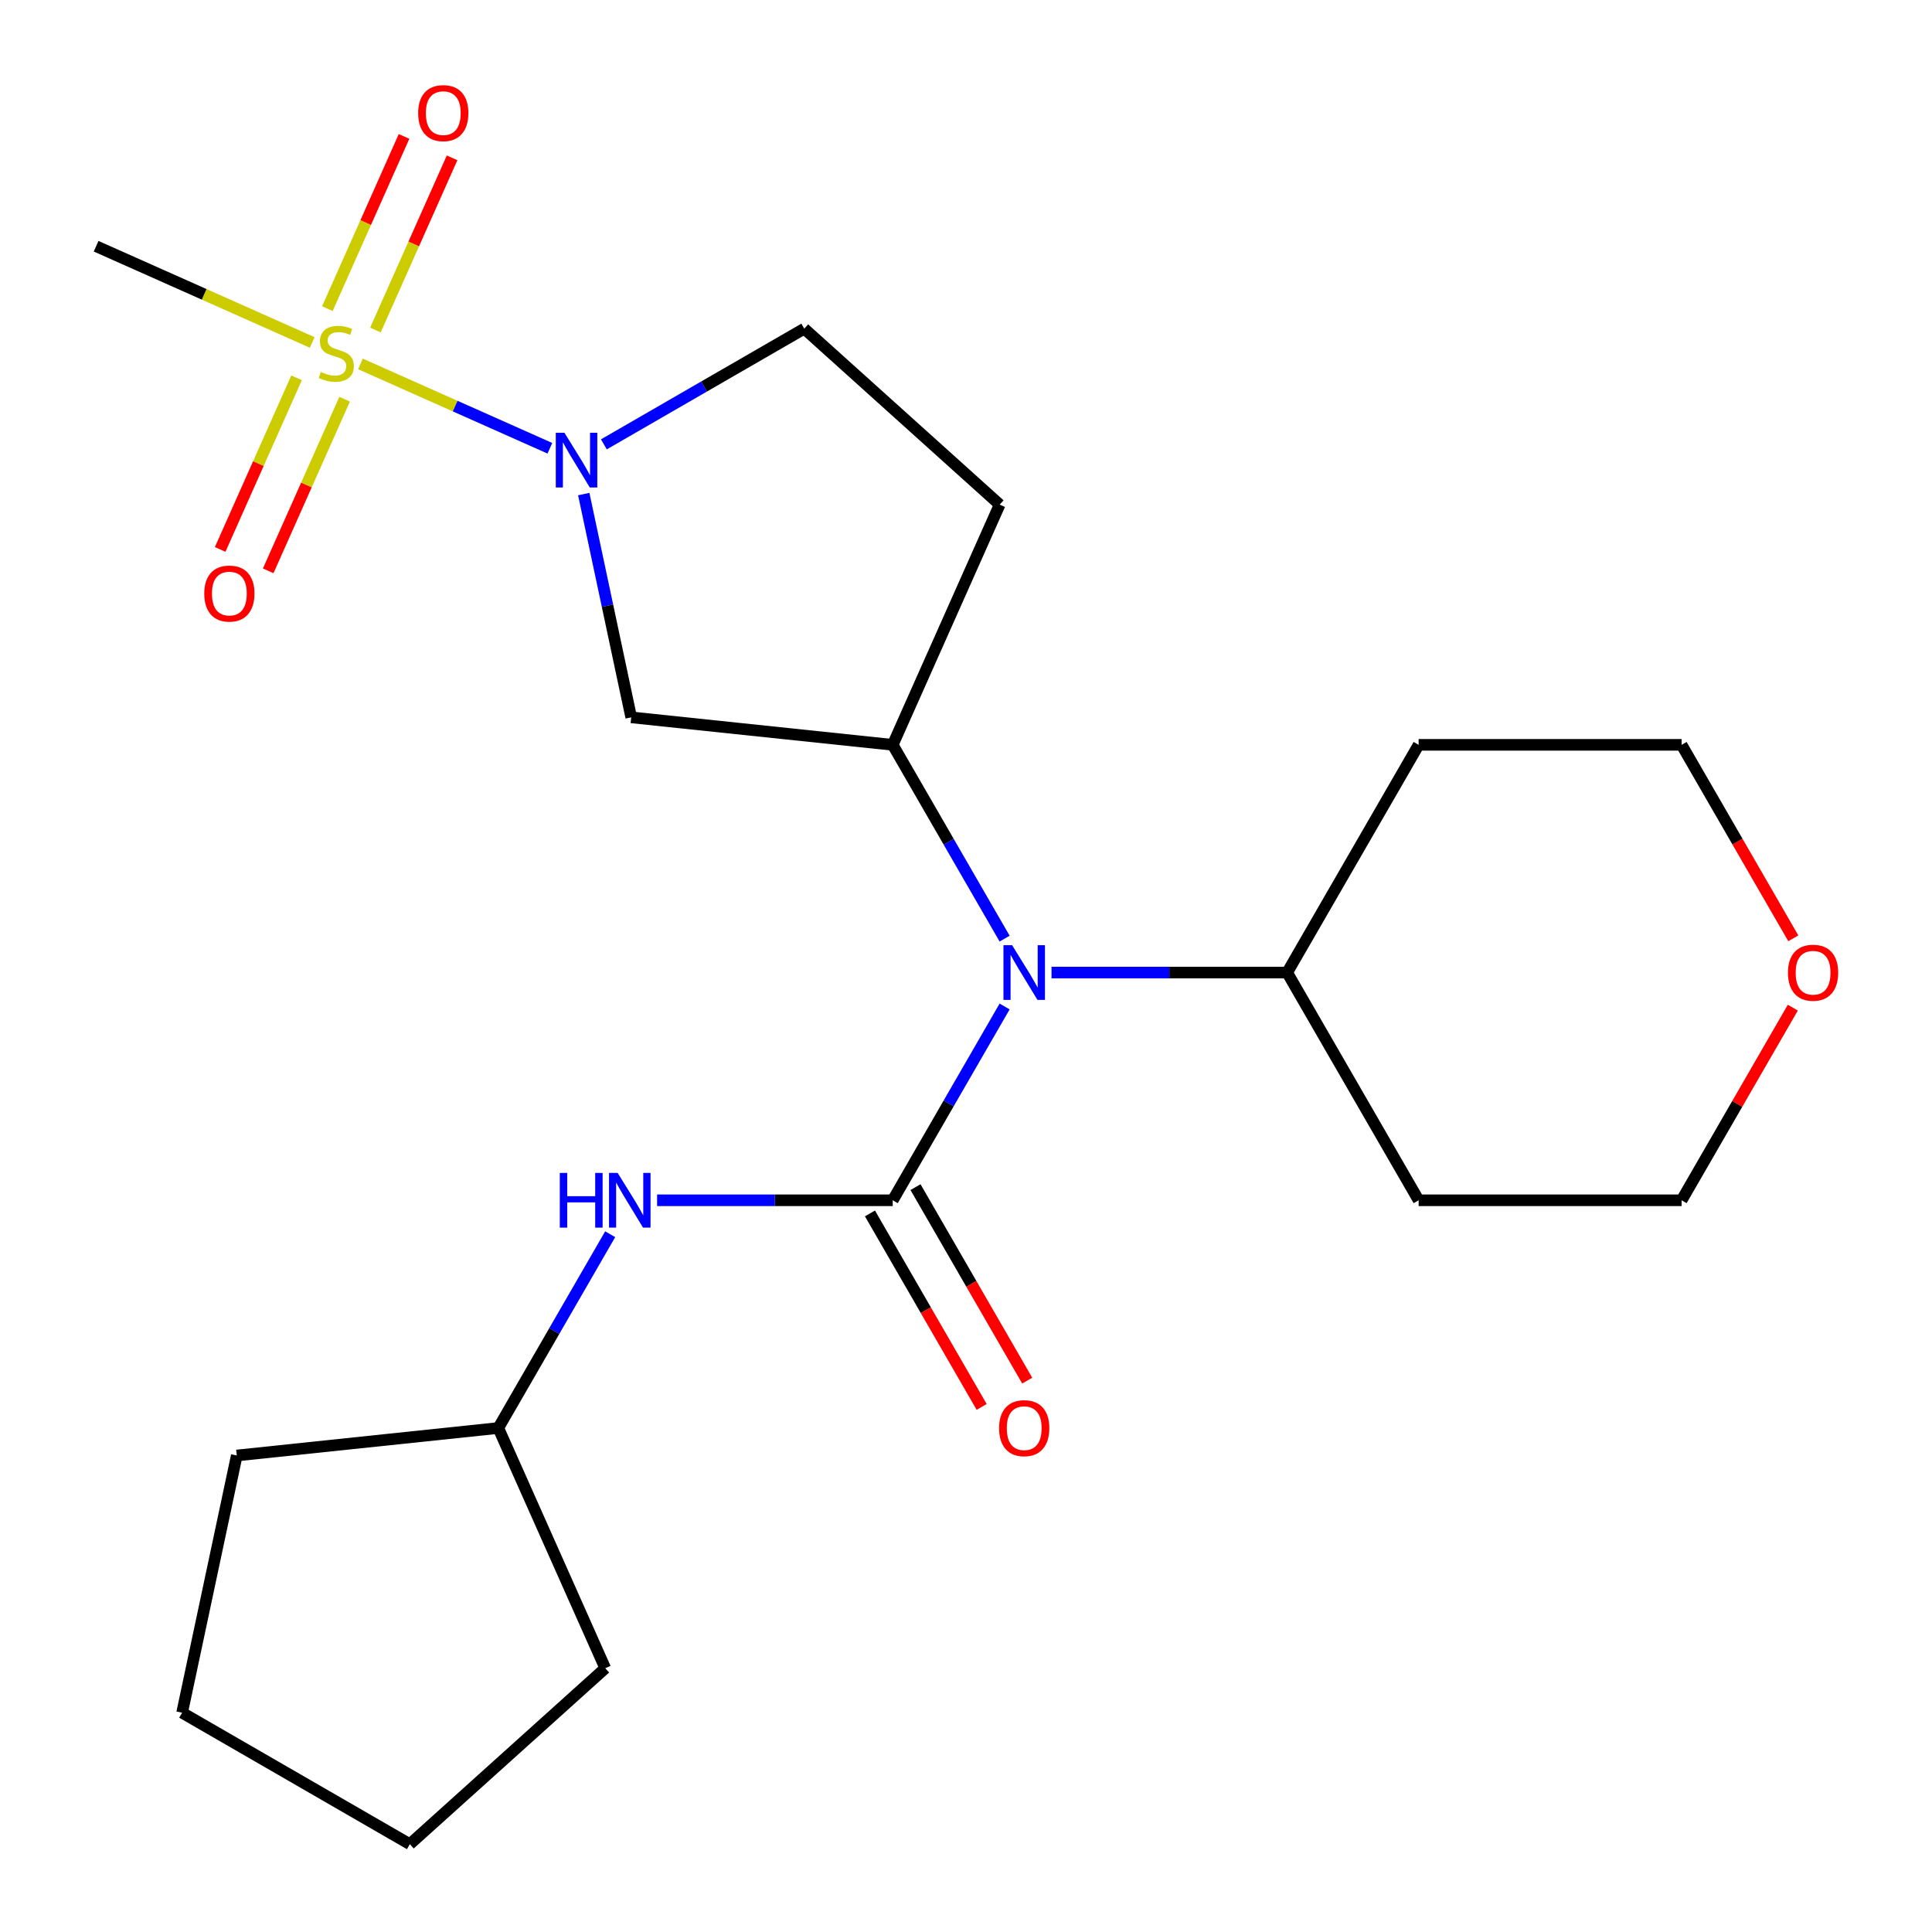 <?xml version='1.0' encoding='iso-8859-1'?>
<svg version='1.1' baseProfile='full'
              xmlns='http://www.w3.org/2000/svg'
                      xmlns:rdkit='http://www.rdkit.org/xml'
                      xmlns:xlink='http://www.w3.org/1999/xlink'
                  xml:space='preserve'
width='1000px' height='1000px' viewBox='0 0 1000 1000'>
<!-- END OF HEADER -->
<rect style='opacity:1.0;fill:#FFFFFF;stroke:none' width='1000' height='1000' x='0' y='0'> </rect>
<path class='bond-1' d='M 186.563,188.366 L 235.59,210.194' style='fill:none;fill-rule:evenodd;stroke:#CCCC00;stroke-width:6px;stroke-linecap:butt;stroke-linejoin:miter;stroke-opacity:1' />
<path class='bond-1' d='M 235.59,210.194 L 284.617,232.022' style='fill:none;fill-rule:evenodd;stroke:#0000FF;stroke-width:6px;stroke-linecap:butt;stroke-linejoin:miter;stroke-opacity:1' />
<path class='bond-7' d='M 153.506,195.555 L 133.731,239.971' style='fill:none;fill-rule:evenodd;stroke:#CCCC00;stroke-width:6px;stroke-linecap:butt;stroke-linejoin:miter;stroke-opacity:1' />
<path class='bond-7' d='M 133.731,239.971 L 113.955,284.388' style='fill:none;fill-rule:evenodd;stroke:#FF0000;stroke-width:6px;stroke-linecap:butt;stroke-linejoin:miter;stroke-opacity:1' />
<path class='bond-7' d='M 178.374,206.627 L 158.598,251.043' style='fill:none;fill-rule:evenodd;stroke:#CCCC00;stroke-width:6px;stroke-linecap:butt;stroke-linejoin:miter;stroke-opacity:1' />
<path class='bond-7' d='M 158.598,251.043 L 138.823,295.46' style='fill:none;fill-rule:evenodd;stroke:#FF0000;stroke-width:6px;stroke-linecap:butt;stroke-linejoin:miter;stroke-opacity:1' />
<path class='bond-8' d='M 194.315,170.821 L 214.157,126.255' style='fill:none;fill-rule:evenodd;stroke:#CCCC00;stroke-width:6px;stroke-linecap:butt;stroke-linejoin:miter;stroke-opacity:1' />
<path class='bond-8' d='M 214.157,126.255 L 234,81.689' style='fill:none;fill-rule:evenodd;stroke:#FF0000;stroke-width:6px;stroke-linecap:butt;stroke-linejoin:miter;stroke-opacity:1' />
<path class='bond-8' d='M 169.448,159.75 L 189.29,115.183' style='fill:none;fill-rule:evenodd;stroke:#CCCC00;stroke-width:6px;stroke-linecap:butt;stroke-linejoin:miter;stroke-opacity:1' />
<path class='bond-8' d='M 189.29,115.183 L 209.132,70.617' style='fill:none;fill-rule:evenodd;stroke:#FF0000;stroke-width:6px;stroke-linecap:butt;stroke-linejoin:miter;stroke-opacity:1' />
<path class='bond-13' d='M 161.597,177.251 L 105.67,152.35' style='fill:none;fill-rule:evenodd;stroke:#CCCC00;stroke-width:6px;stroke-linecap:butt;stroke-linejoin:miter;stroke-opacity:1' />
<path class='bond-13' d='M 105.67,152.35 L 49.742,127.449' style='fill:none;fill-rule:evenodd;stroke:#000000;stroke-width:6px;stroke-linecap:butt;stroke-linejoin:miter;stroke-opacity:1' />
<path class='bond-0' d='M 462.075,621.265 L 491.031,571.111' style='fill:none;fill-rule:evenodd;stroke:#000000;stroke-width:6px;stroke-linecap:butt;stroke-linejoin:miter;stroke-opacity:1' />
<path class='bond-0' d='M 491.031,571.111 L 519.988,520.957' style='fill:none;fill-rule:evenodd;stroke:#0000FF;stroke-width:6px;stroke-linecap:butt;stroke-linejoin:miter;stroke-opacity:1' />
<path class='bond-5' d='M 462.075,621.265 L 401.094,621.265' style='fill:none;fill-rule:evenodd;stroke:#000000;stroke-width:6px;stroke-linecap:butt;stroke-linejoin:miter;stroke-opacity:1' />
<path class='bond-5' d='M 401.094,621.265 L 340.113,621.265' style='fill:none;fill-rule:evenodd;stroke:#0000FF;stroke-width:6px;stroke-linecap:butt;stroke-linejoin:miter;stroke-opacity:1' />
<path class='bond-9' d='M 450.288,628.07 L 479.198,678.144' style='fill:none;fill-rule:evenodd;stroke:#000000;stroke-width:6px;stroke-linecap:butt;stroke-linejoin:miter;stroke-opacity:1' />
<path class='bond-9' d='M 479.198,678.144 L 508.108,728.218' style='fill:none;fill-rule:evenodd;stroke:#FF0000;stroke-width:6px;stroke-linecap:butt;stroke-linejoin:miter;stroke-opacity:1' />
<path class='bond-9' d='M 473.862,614.46 L 502.772,664.534' style='fill:none;fill-rule:evenodd;stroke:#000000;stroke-width:6px;stroke-linecap:butt;stroke-linejoin:miter;stroke-opacity:1' />
<path class='bond-9' d='M 502.772,664.534 L 531.682,714.608' style='fill:none;fill-rule:evenodd;stroke:#FF0000;stroke-width:6px;stroke-linecap:butt;stroke-linejoin:miter;stroke-opacity:1' />
<path class='bond-4' d='M 302.151,255.73 L 314.433,313.514' style='fill:none;fill-rule:evenodd;stroke:#0000FF;stroke-width:6px;stroke-linecap:butt;stroke-linejoin:miter;stroke-opacity:1' />
<path class='bond-4' d='M 314.433,313.514 L 326.716,371.298' style='fill:none;fill-rule:evenodd;stroke:#000000;stroke-width:6px;stroke-linecap:butt;stroke-linejoin:miter;stroke-opacity:1' />
<path class='bond-10' d='M 312.561,230.002 L 364.424,200.058' style='fill:none;fill-rule:evenodd;stroke:#0000FF;stroke-width:6px;stroke-linecap:butt;stroke-linejoin:miter;stroke-opacity:1' />
<path class='bond-10' d='M 364.424,200.058 L 416.288,170.115' style='fill:none;fill-rule:evenodd;stroke:#000000;stroke-width:6px;stroke-linecap:butt;stroke-linejoin:miter;stroke-opacity:1' />
<path class='bond-2' d='M 519.988,485.832 L 491.031,435.678' style='fill:none;fill-rule:evenodd;stroke:#0000FF;stroke-width:6px;stroke-linecap:butt;stroke-linejoin:miter;stroke-opacity:1' />
<path class='bond-2' d='M 491.031,435.678 L 462.075,385.525' style='fill:none;fill-rule:evenodd;stroke:#000000;stroke-width:6px;stroke-linecap:butt;stroke-linejoin:miter;stroke-opacity:1' />
<path class='bond-11' d='M 544.27,503.395 L 605.251,503.395' style='fill:none;fill-rule:evenodd;stroke:#0000FF;stroke-width:6px;stroke-linecap:butt;stroke-linejoin:miter;stroke-opacity:1' />
<path class='bond-11' d='M 605.251,503.395 L 666.232,503.395' style='fill:none;fill-rule:evenodd;stroke:#000000;stroke-width:6px;stroke-linecap:butt;stroke-linejoin:miter;stroke-opacity:1' />
<path class='bond-3' d='M 462.075,385.525 L 326.716,371.298' style='fill:none;fill-rule:evenodd;stroke:#000000;stroke-width:6px;stroke-linecap:butt;stroke-linejoin:miter;stroke-opacity:1' />
<path class='bond-23' d='M 462.075,385.525 L 517.434,261.186' style='fill:none;fill-rule:evenodd;stroke:#000000;stroke-width:6px;stroke-linecap:butt;stroke-linejoin:miter;stroke-opacity:1' />
<path class='bond-14' d='M 315.83,638.828 L 286.874,688.982' style='fill:none;fill-rule:evenodd;stroke:#0000FF;stroke-width:6px;stroke-linecap:butt;stroke-linejoin:miter;stroke-opacity:1' />
<path class='bond-14' d='M 286.874,688.982 L 257.918,739.135' style='fill:none;fill-rule:evenodd;stroke:#000000;stroke-width:6px;stroke-linecap:butt;stroke-linejoin:miter;stroke-opacity:1' />
<path class='bond-6' d='M 517.434,261.186 L 416.288,170.115' style='fill:none;fill-rule:evenodd;stroke:#000000;stroke-width:6px;stroke-linecap:butt;stroke-linejoin:miter;stroke-opacity:1' />
<path class='bond-15' d='M 666.232,503.395 L 734.285,385.525' style='fill:none;fill-rule:evenodd;stroke:#000000;stroke-width:6px;stroke-linecap:butt;stroke-linejoin:miter;stroke-opacity:1' />
<path class='bond-16' d='M 666.232,503.395 L 734.285,621.265' style='fill:none;fill-rule:evenodd;stroke:#000000;stroke-width:6px;stroke-linecap:butt;stroke-linejoin:miter;stroke-opacity:1' />
<path class='bond-12' d='M 927.956,521.557 L 899.173,571.411' style='fill:none;fill-rule:evenodd;stroke:#FF0000;stroke-width:6px;stroke-linecap:butt;stroke-linejoin:miter;stroke-opacity:1' />
<path class='bond-12' d='M 899.173,571.411 L 870.39,621.265' style='fill:none;fill-rule:evenodd;stroke:#000000;stroke-width:6px;stroke-linecap:butt;stroke-linejoin:miter;stroke-opacity:1' />
<path class='bond-24' d='M 928.21,485.672 L 899.3,435.598' style='fill:none;fill-rule:evenodd;stroke:#FF0000;stroke-width:6px;stroke-linecap:butt;stroke-linejoin:miter;stroke-opacity:1' />
<path class='bond-24' d='M 899.3,435.598 L 870.39,385.525' style='fill:none;fill-rule:evenodd;stroke:#000000;stroke-width:6px;stroke-linecap:butt;stroke-linejoin:miter;stroke-opacity:1' />
<path class='bond-19' d='M 257.918,739.135 L 313.277,863.473' style='fill:none;fill-rule:evenodd;stroke:#000000;stroke-width:6px;stroke-linecap:butt;stroke-linejoin:miter;stroke-opacity:1' />
<path class='bond-20' d='M 257.918,739.135 L 122.558,753.362' style='fill:none;fill-rule:evenodd;stroke:#000000;stroke-width:6px;stroke-linecap:butt;stroke-linejoin:miter;stroke-opacity:1' />
<path class='bond-18' d='M 734.285,385.525 L 870.39,385.525' style='fill:none;fill-rule:evenodd;stroke:#000000;stroke-width:6px;stroke-linecap:butt;stroke-linejoin:miter;stroke-opacity:1' />
<path class='bond-17' d='M 734.285,621.265 L 870.39,621.265' style='fill:none;fill-rule:evenodd;stroke:#000000;stroke-width:6px;stroke-linecap:butt;stroke-linejoin:miter;stroke-opacity:1' />
<path class='bond-22' d='M 313.277,863.473 L 212.131,954.545' style='fill:none;fill-rule:evenodd;stroke:#000000;stroke-width:6px;stroke-linecap:butt;stroke-linejoin:miter;stroke-opacity:1' />
<path class='bond-21' d='M 122.558,753.362 L 94.261,886.493' style='fill:none;fill-rule:evenodd;stroke:#000000;stroke-width:6px;stroke-linecap:butt;stroke-linejoin:miter;stroke-opacity:1' />
<path class='bond-25' d='M 94.261,886.493 L 212.131,954.545' style='fill:none;fill-rule:evenodd;stroke:#000000;stroke-width:6px;stroke-linecap:butt;stroke-linejoin:miter;stroke-opacity:1' />
<path  class='atom-0' d='M 166.08 192.528
Q 166.4 192.648, 167.72 193.208
Q 169.04 193.768, 170.48 194.128
Q 171.96 194.448, 173.4 194.448
Q 176.08 194.448, 177.64 193.168
Q 179.2 191.848, 179.2 189.568
Q 179.2 188.008, 178.4 187.048
Q 177.64 186.088, 176.44 185.568
Q 175.24 185.048, 173.24 184.448
Q 170.72 183.688, 169.2 182.968
Q 167.72 182.248, 166.64 180.728
Q 165.6 179.208, 165.6 176.648
Q 165.6 173.088, 168 170.888
Q 170.44 168.688, 175.24 168.688
Q 178.52 168.688, 182.24 170.248
L 181.32 173.328
Q 177.92 171.928, 175.36 171.928
Q 172.6 171.928, 171.08 173.088
Q 169.56 174.208, 169.6 176.168
Q 169.6 177.688, 170.36 178.608
Q 171.16 179.528, 172.28 180.048
Q 173.44 180.568, 175.36 181.168
Q 177.92 181.968, 179.44 182.768
Q 180.96 183.568, 182.04 185.208
Q 183.16 186.808, 183.16 189.568
Q 183.16 193.488, 180.52 195.608
Q 177.92 197.688, 173.56 197.688
Q 171.04 197.688, 169.12 197.128
Q 167.24 196.608, 165 195.688
L 166.08 192.528
' fill='#CCCC00'/>
<path  class='atom-2' d='M 292.158 224.007
L 301.438 239.007
Q 302.358 240.487, 303.838 243.167
Q 305.318 245.847, 305.398 246.007
L 305.398 224.007
L 309.158 224.007
L 309.158 252.327
L 305.278 252.327
L 295.318 235.927
Q 294.158 234.007, 292.918 231.807
Q 291.718 229.607, 291.358 228.927
L 291.358 252.327
L 287.678 252.327
L 287.678 224.007
L 292.158 224.007
' fill='#0000FF'/>
<path  class='atom-3' d='M 523.868 489.235
L 533.148 504.235
Q 534.068 505.715, 535.548 508.395
Q 537.028 511.075, 537.108 511.235
L 537.108 489.235
L 540.868 489.235
L 540.868 517.555
L 536.988 517.555
L 527.028 501.155
Q 525.868 499.235, 524.628 497.035
Q 523.428 494.835, 523.068 494.155
L 523.068 517.555
L 519.388 517.555
L 519.388 489.235
L 523.868 489.235
' fill='#0000FF'/>
<path  class='atom-6' d='M 289.75 607.105
L 293.59 607.105
L 293.59 619.145
L 308.07 619.145
L 308.07 607.105
L 311.91 607.105
L 311.91 635.425
L 308.07 635.425
L 308.07 622.345
L 293.59 622.345
L 293.59 635.425
L 289.75 635.425
L 289.75 607.105
' fill='#0000FF'/>
<path  class='atom-6' d='M 319.71 607.105
L 328.99 622.105
Q 329.91 623.585, 331.39 626.265
Q 332.87 628.945, 332.95 629.105
L 332.95 607.105
L 336.71 607.105
L 336.71 635.425
L 332.83 635.425
L 322.87 619.025
Q 321.71 617.105, 320.47 614.905
Q 319.27 612.705, 318.91 612.025
L 318.91 635.425
L 315.23 635.425
L 315.23 607.105
L 319.71 607.105
' fill='#0000FF'/>
<path  class='atom-8' d='M 105.721 307.226
Q 105.721 300.426, 109.081 296.626
Q 112.441 292.826, 118.721 292.826
Q 125.001 292.826, 128.361 296.626
Q 131.721 300.426, 131.721 307.226
Q 131.721 314.106, 128.321 318.026
Q 124.921 321.906, 118.721 321.906
Q 112.481 321.906, 109.081 318.026
Q 105.721 314.146, 105.721 307.226
M 118.721 318.706
Q 123.041 318.706, 125.361 315.826
Q 127.721 312.906, 127.721 307.226
Q 127.721 301.666, 125.361 298.866
Q 123.041 296.026, 118.721 296.026
Q 114.401 296.026, 112.041 298.826
Q 109.721 301.626, 109.721 307.226
Q 109.721 312.946, 112.041 315.826
Q 114.401 318.706, 118.721 318.706
' fill='#FF0000'/>
<path  class='atom-9' d='M 216.439 58.55
Q 216.439 51.75, 219.799 47.95
Q 223.159 44.15, 229.439 44.15
Q 235.719 44.15, 239.079 47.95
Q 242.439 51.75, 242.439 58.55
Q 242.439 65.43, 239.039 69.35
Q 235.639 73.23, 229.439 73.23
Q 223.199 73.23, 219.799 69.35
Q 216.439 65.47, 216.439 58.55
M 229.439 70.03
Q 233.759 70.03, 236.079 67.15
Q 238.439 64.23, 238.439 58.55
Q 238.439 52.99, 236.079 50.19
Q 233.759 47.35, 229.439 47.35
Q 225.119 47.35, 222.759 50.15
Q 220.439 52.95, 220.439 58.55
Q 220.439 64.27, 222.759 67.15
Q 225.119 70.03, 229.439 70.03
' fill='#FF0000'/>
<path  class='atom-10' d='M 517.128 739.215
Q 517.128 732.415, 520.488 728.615
Q 523.848 724.815, 530.128 724.815
Q 536.408 724.815, 539.768 728.615
Q 543.128 732.415, 543.128 739.215
Q 543.128 746.095, 539.728 750.015
Q 536.328 753.895, 530.128 753.895
Q 523.888 753.895, 520.488 750.015
Q 517.128 746.135, 517.128 739.215
M 530.128 750.695
Q 534.448 750.695, 536.768 747.815
Q 539.128 744.895, 539.128 739.215
Q 539.128 733.655, 536.768 730.855
Q 534.448 728.015, 530.128 728.015
Q 525.808 728.015, 523.448 730.815
Q 521.128 733.615, 521.128 739.215
Q 521.128 744.935, 523.448 747.815
Q 525.808 750.695, 530.128 750.695
' fill='#FF0000'/>
<path  class='atom-13' d='M 925.442 503.475
Q 925.442 496.675, 928.802 492.875
Q 932.162 489.075, 938.442 489.075
Q 944.722 489.075, 948.082 492.875
Q 951.442 496.675, 951.442 503.475
Q 951.442 510.355, 948.042 514.275
Q 944.642 518.155, 938.442 518.155
Q 932.202 518.155, 928.802 514.275
Q 925.442 510.395, 925.442 503.475
M 938.442 514.955
Q 942.762 514.955, 945.082 512.075
Q 947.442 509.155, 947.442 503.475
Q 947.442 497.915, 945.082 495.115
Q 942.762 492.275, 938.442 492.275
Q 934.122 492.275, 931.762 495.075
Q 929.442 497.875, 929.442 503.475
Q 929.442 509.195, 931.762 512.075
Q 934.122 514.955, 938.442 514.955
' fill='#FF0000'/>
</svg>
